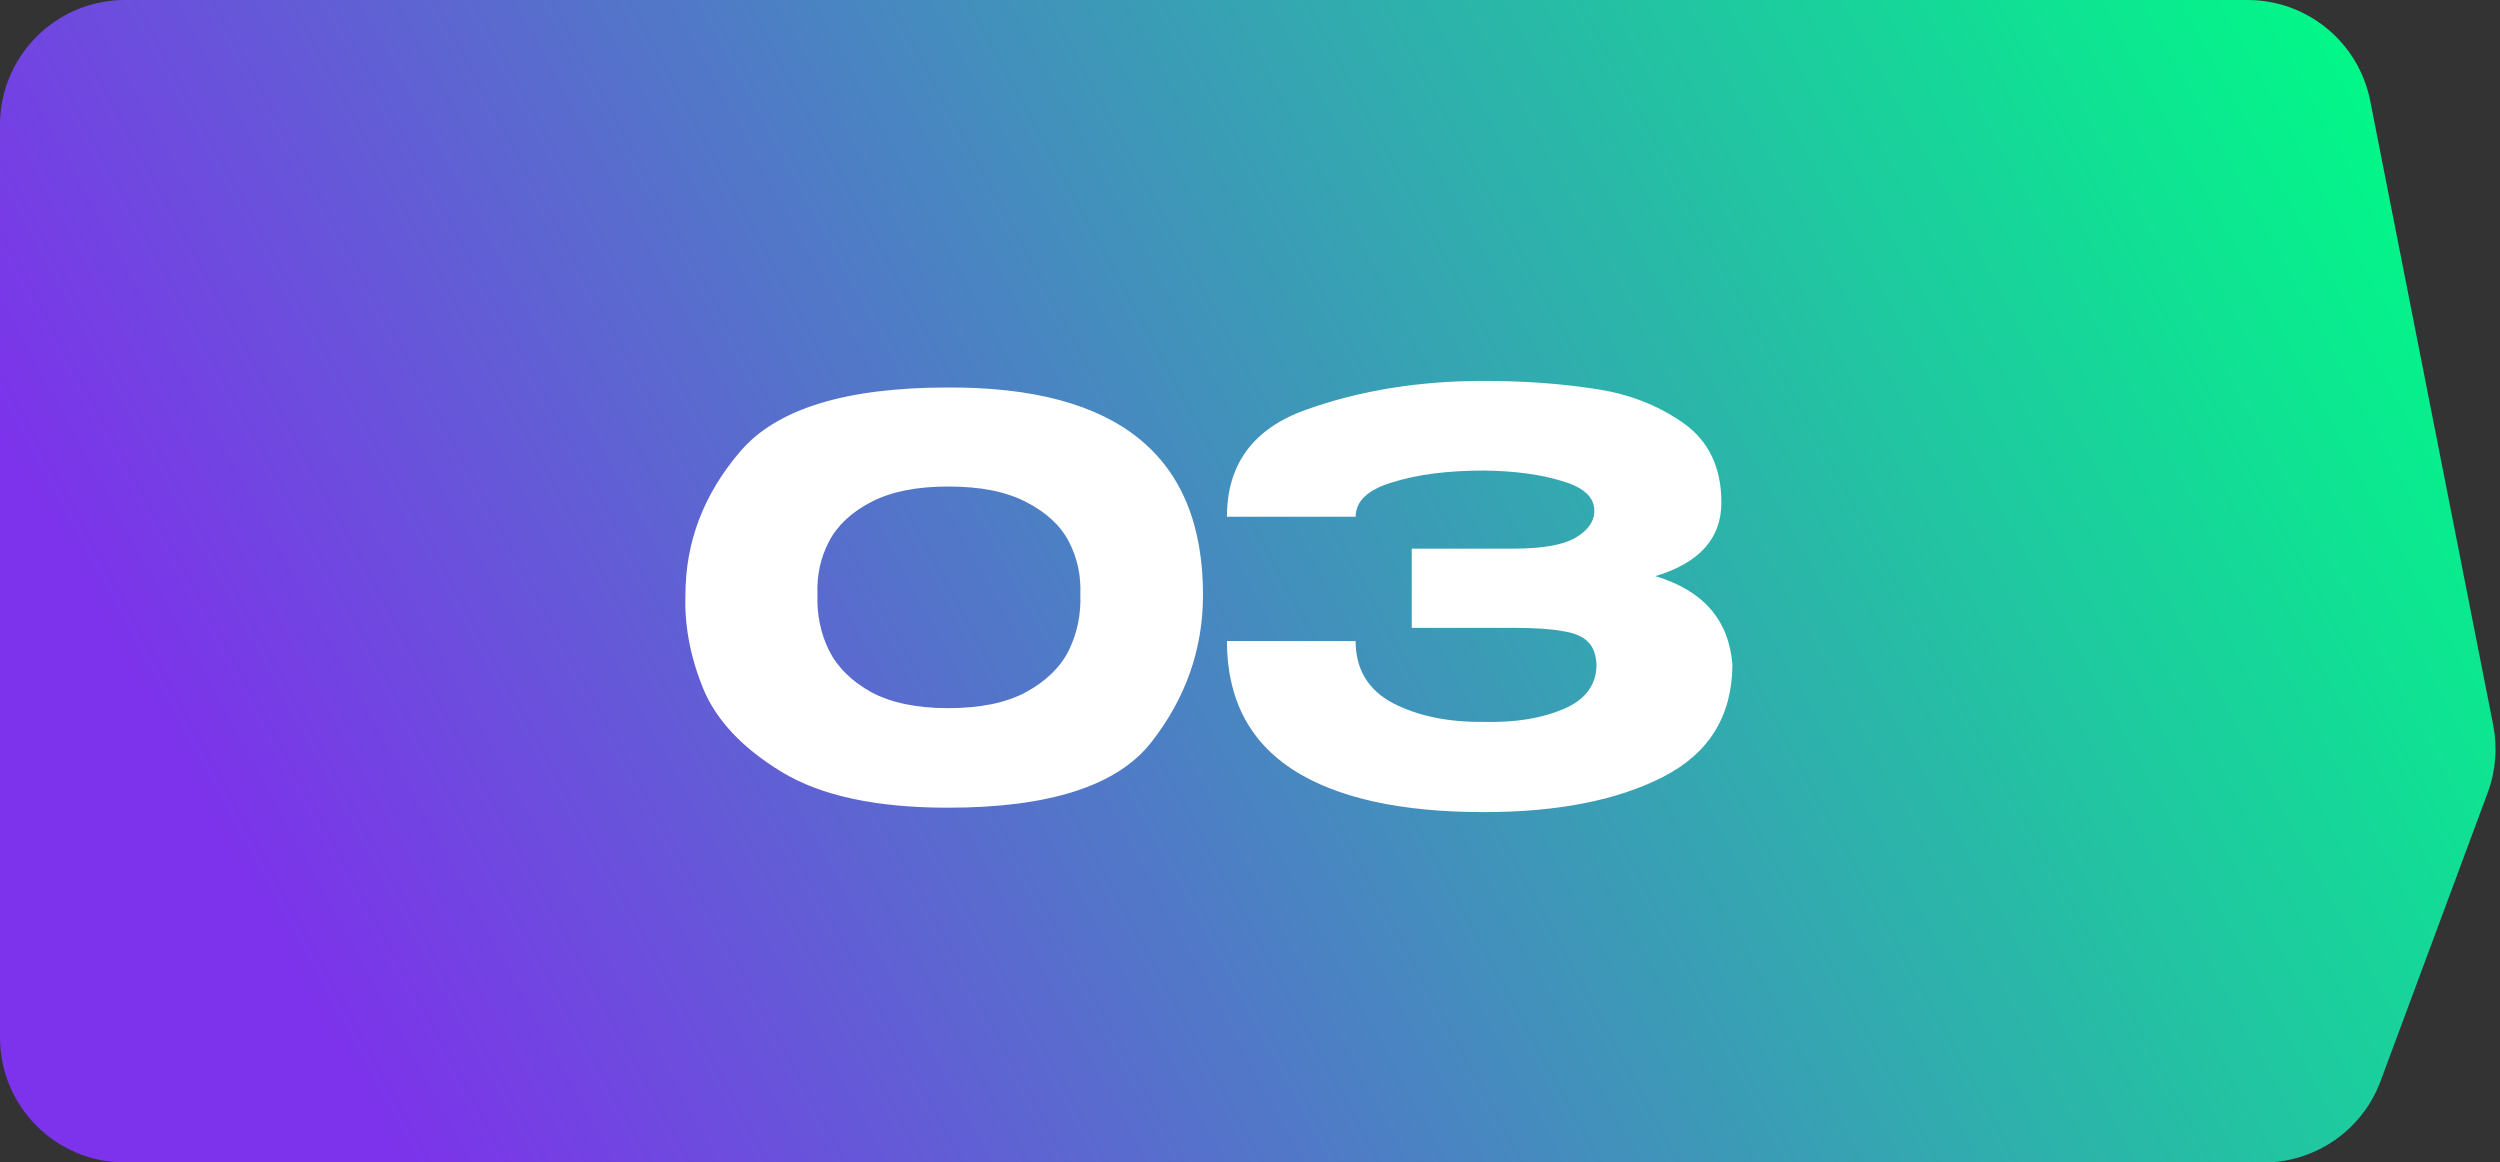 <?xml version="1.0" encoding="UTF-8"?> <svg xmlns="http://www.w3.org/2000/svg" width="200" height="93" viewBox="0 0 200 93" fill="none"><rect x="0" y="0" width="200" height="93" fill="#333333" stroke="none"/><path d="M0 10C0 4.477 4.477 0 10 0H179.806C184.584 0 188.694 3.38 189.617 8.067L199.454 57.998C199.811 59.809 199.66 61.683 199.017 63.413L190.449 86.482C188.994 90.4 185.255 93 181.075 93H10C4.477 93 0 88.523 0 83V10Z" fill="url(#paint0_linear_45_129)"></path><path d="M75.824 31C89.435 30.941 96.24 36.471 96.24 47.588C96.24 51.929 94.861 55.86 92.104 59.38C89.376 62.871 83.949 64.616 75.824 64.616C70.104 64.616 65.675 63.663 62.536 61.756C59.397 59.849 57.3 57.62 56.244 55.068C55.217 52.516 54.748 50.023 54.836 47.588C54.836 43.364 56.288 39.551 59.192 36.148C62.096 32.716 67.64 31 75.824 31ZM75.868 56.652C78.42 56.652 80.488 56.227 82.072 55.376C83.685 54.496 84.829 53.381 85.504 52.032C86.179 50.653 86.487 49.157 86.428 47.544C86.487 46.019 86.179 44.611 85.504 43.32C84.829 42.029 83.685 40.973 82.072 40.152C80.488 39.331 78.42 38.92 75.868 38.92C73.345 38.92 71.292 39.331 69.708 40.152C68.124 40.973 66.995 42.029 66.32 43.32C65.645 44.611 65.337 46.019 65.396 47.544C65.337 49.157 65.645 50.653 66.32 52.032C66.995 53.381 68.124 54.496 69.708 55.376C71.292 56.227 73.345 56.652 75.868 56.652ZM138.591 53.22C138.561 57.297 136.713 60.275 133.047 62.152C129.38 64.029 124.599 64.968 118.703 64.968C112.044 64.968 106.955 63.839 103.435 61.58C99.915 59.292 98.155 55.86 98.155 51.284H108.451C108.451 53.543 109.448 55.2 111.443 56.256C113.437 57.283 115.857 57.781 118.703 57.752C121.196 57.811 123.308 57.473 125.039 56.74C126.799 56.007 127.693 54.833 127.723 53.22C127.693 52.399 127.473 51.783 127.063 51.372C126.652 50.932 125.977 50.639 125.039 50.492C124.1 50.316 122.78 50.228 121.079 50.228H112.939V43.892H121.079C123.396 43.892 125.053 43.599 126.051 43.012C127.048 42.425 127.547 41.707 127.547 40.856C127.547 39.771 126.681 38.979 124.951 38.48C123.249 37.952 121.167 37.673 118.703 37.644C115.857 37.644 113.437 37.952 111.443 38.568C109.448 39.155 108.451 40.079 108.451 41.34H98.155C98.155 37.116 100.281 34.256 104.535 32.76C108.817 31.235 113.54 30.472 118.703 30.472C121.841 30.472 124.76 30.677 127.459 31.088C130.187 31.469 132.577 32.379 134.631 33.816C136.684 35.253 137.711 37.38 137.711 40.196C137.711 43.071 135.951 45.036 132.431 46.092C136.244 47.236 138.297 49.583 138.591 53.132V53.22Z" fill="white"></path><defs><linearGradient id="paint0_linear_45_129" x1="170.07" y1="-33.689" x2="9.598" y2="53.764" gradientUnits="userSpaceOnUse"><stop stop-color="#00FA87"></stop><stop offset="1" stop-color="#7D32EB"></stop></linearGradient></defs></svg> 